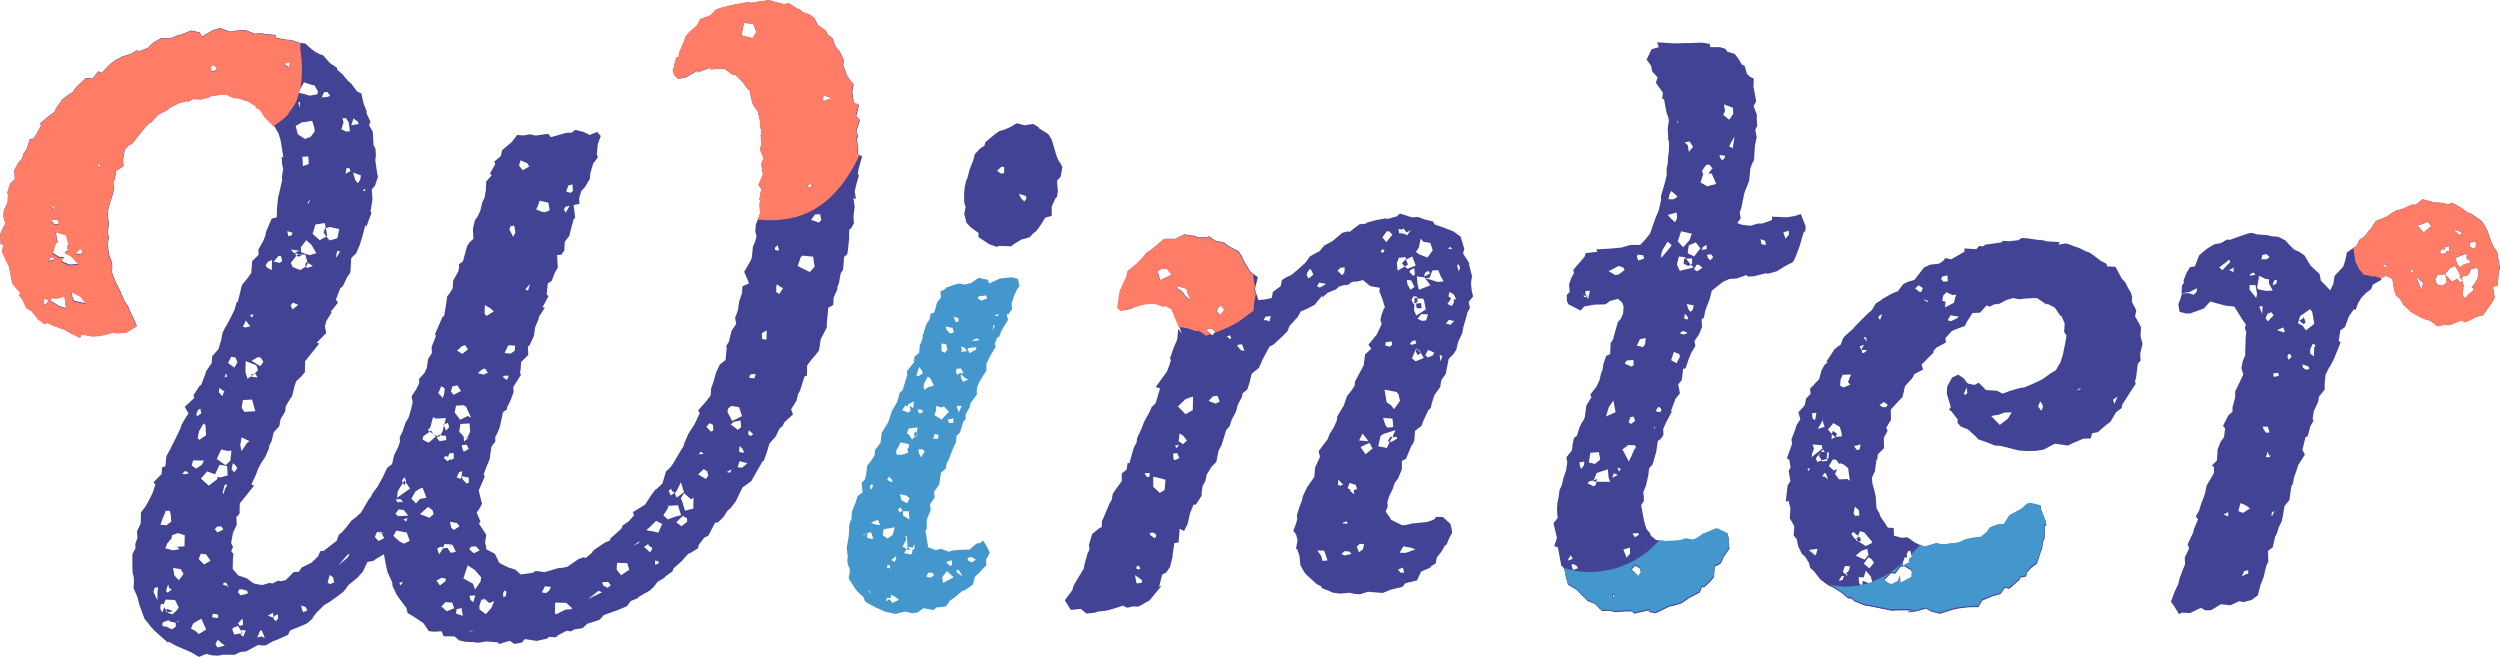 <?xml version="1.0" encoding="UTF-8"?>
<svg id="_レイヤー_2" data-name="レイヤー 2" xmlns="http://www.w3.org/2000/svg" viewBox="0 0 233.45 61.34">
  <defs>
    <style>
      .cls-1 {
        fill: #4497cc;
      }

      .cls-2 {
        fill: #424394;
      }

      .cls-3 {
        fill: #ff7c66;
      }
    </style>
  </defs>
  <g id="_レイヤー_2-2" data-name="レイヤー 2">
    <g>
      <g>
        <path class="cls-1" d="M80.67,50.04h-.07s.38-.39.38-.39l-.31.39ZM81.34,55.46l-.32-.32.22.12.09.2ZM92.88,30.47l-.23.45.05-.15.09-.43h.07s.02.13.02.13ZM93.2,29.52l-.36-.03.4-.19-.05.22ZM84.87,51.13l.1.27-.29-.11.05-.15.14-.02ZM83.13,53.15l-.09-.13-.21.02.04-.29.22.05.04.35ZM91.5,31.77l-.77.08.46-.26.3.18ZM81.5,45.44l-.18.3-.1-.27.12-.22.14-.02.02.21ZM85.62,40.63l-.19.16-.09-.2.11-.29h.07s.09.19.09.19l.02.14ZM84.28,47.67l-.26.17-.17-.26.13-.08.06-.15.25.33ZM83.66,52.25l-.12.22-.3-.18.39-.32h.07s-.04.28-.04.28ZM89.89,53.82l-.46-.3-.17-.26.28-.03.35.6ZM83.34,44.82l-.05.22-.45-.23.18-.3.16.19.16.12ZM86.22,38.45l-.33.18-.16-.19-.02-.21.35.03.16.19ZM89.52,29.99l-.27.1-.2-.54.44.16.03.28ZM89.76,37.99l-.22.52-.2-.54.06-.08.43.02-.06.08ZM90.32,32.79l-.63.07.13-.08-.05-.42.29.11.25.32ZM87.61,40.83l-.05.15-.43-.02.16-.44.36.1-.05.22ZM89.01,39.48l-.35.04-.18-.33.55-.13-.02.43ZM88.91,52.66l-.12.22-.46-.37.2-.09.34-.11.04.35ZM90.1,35.28l.3.18-.47.19-.18-.33-.05-.42.39.38ZM82.18,49.03l-.35-.03-.51-.16.33-.18.34-.11.19.47ZM91.12,52.27l-.39.26-.38-.24.05-.22.35-.04.38.24ZM87.2,53.76l-.33.18-.36-.1.17-.37.43.02.1.27ZM81.54,50.3l-.21.02-.36-.1.02-.43.34-.11.21.61ZM89.98,34.87l-.29-.04h-.07s-.19.17-.19.17l-.16-.19.03-.36.42-.05.26.46ZM86.35,42.17l-.36.53-.19-.4-.04-.35.42.02.16.19ZM92.17,27.87l-.54.2-.3-.18.05-.22.7-.08.1.27ZM86.18,34.86l-.39.26-.22-.05.26-.8.25.32.1.27ZM91.15,32.63l-.6.35-.18-.33-.02-.14.83-.09-.05.22ZM89.07,31.03l-.34.11-.32-.32-.11-.34.65.14.12.41ZM84.94,48.52l-.6-.36-.05-.42h.56s.08.77.08.77ZM88.47,32.64l-.25.31-.3-.18v-.7s.43.09.43.09l.12.48ZM83.93,56.02l-.6.28-.25-.32.06-.08-.39.25.04-.29.42-.05-.03-.28.45.23.31.25ZM84.93,46.55l-.23.45-.53-.3-.13-.55.65.14.24.26ZM85.28,38.13l-.31-.25.05.49-.19.16-.59-.22.3-.46.22.12.05-.22.53-.27-.07.64ZM89.05,53.91l-1,.53-.06-.56.43-.54.15.12.47.44ZM87.22,36.02l-.55.13-.33.25-.1-.27.04-.29.35-.67.22.12.27.53.09.2ZM84.7,50.16l.04.98.06-.08.43.09.17-.37-.02.49-.2.09.02.21-.12.22-.65-.14.24-.38-.38-.24.35-.67-.1-.27.14-.02v.07ZM85.69,40.62l-.19.16h-.07s-.26.25-.26.25l-.25-.39-.23-.19.16-.44.83-.09-.08.57.08.13ZM83.34,49.96l-.46.33-.45-.3.08-.57,1.04-.18-.2.73ZM84.84,41.84l-.13.08.11.34-.61.21-.49-.02-.04-.35.41-.75-.08-.06.87.19-.03.35ZM88.62,38.47l-.19.16-.5.55-.68-.42.16-.44.02-.43.44.16.27-.1.48.51ZM89.62,26.46l-.48.12-.88.31.08.06-.53.27.06.56-.37.46-.25.94-.34.11-.09.5-.3.46-.37,1.1.02.14-.16.51-.12.22-.06.71-.45.4-.02.49-.68.85.04.35-.16.51-.26.87-.32.32-.04.29-.16.51-.3.53-.18.3-.37,1.1-.24.38-.36.6-.11.93-.49.62-.08.57-.24.38-.43.54-.11.93-.1.36-.32.32.1.9-.46.33-.21.66-.33.81-.05.85-.08-.06-.14.65.02.21-.06.71-.17,1.01.1.9-.05.22.05.42.2.54-.12.79.59.92.25.33.55.5.11.34.23.19.75.41.66.28.22.12,1.08.23.13-.08.76-.15.58.15.49-.05.59-.42.93.18.26-.24.9-.1.36-.53.39-.26.77-.65.27-.1.26-.17.46-.33.2-.73.51-.48.19-.23.38-.39-.05-.49.18-.3.17-.37-.28-.6-.34-.53-.26.24-.35.04-.64.56-1.05.04-.56.06-.34.11-.73-.27-.48.12-.73-.27-.03-.28-.21-1.24.12-.22v-.7s.04-.22.04-.22l.33-.81-.06-.56.43-.61-.06-.56.25-.31.24-.38.16-1.07.45-.4.09-.5.18-.3.27-.73.28-.66.12-.22.07-.64.32-.32.31-1.02.19-.16.02-.49.41-.75.04-.29.61-.84-.02-.21.02-.43.22-.52.42-.68.24-.38v-.63s.4-.82.4-.82l.48-.76-.1-.27.22-.59.2-.09.22-.59.6-.98-.13-.55.15.05.36-.53-.05-.49.26-.8.29-.59.19-.23-.15-.69-.58-.15-1.11.12-1,.46-.11-.34-.87-.19-.72.5-.55.13-.5-.09Z"/>
        <path class="cls-2" d="M99.19,15.59l-.25-.52.03.16-.25-.52-.15-.45-.36-1.22-.32-.51-.09-.06-.8-.51v-.08s-.54-.31-.54-.31l-.78.13-.75-.19-.51.32-.6.26-.53.17-.43.31-.84.7-.1.34-.36.22-.54.57-.14.58-.34.85-.19.75-.12.26-.14.58-.06.57v.88s.14.45.14.45l-.13.66.22.84.39.41.72.52v.4s.79.51.79.51l.18.13.76.27.14-.1,1.2.04.21-.19.73-.44.76-.21.34-.37.29-.21.39-.54.44-.71.61-.18v-.88s.36-.78.36-.78l.14-.1.07-.57-.08-.94.34-.38.17-.91ZM93.47,16.21l-.36-.26.41-.39.25.04v.56s-.3.05-.3.05ZM95.65,18.81l-.28-.27-.23-.44.67.21.04.23-.19.27Z"/>
      </g>
      <g>
        <path class="cls-2" d="M121.09,51.27h-.08s.16-.8.16-.8l-.13-.54-.27-.37.25-.66.12-.41-.04-.39.24-.74.25-.66.05-.32.39-.83.28-.42.42-.59.07-.88.46-.99-.13-.54.84-1.11.19-.49.41-.67.26-.58.04-.4.61-1.01.31-.9.35-.43.35-.51.04-.4.8-1.5.05-.32.09-.72.58-.53-.27-.37.78-.95.46-.99-.12-.38.11-.48.25-.66.09.07-.23-.77-.32-.84.05-.32-.89-.15-.69-.57-.46.12-.55.05-.37.27-.47.05-.38.12-.29.26-.76.31-.51.44-.02-.16-.71.86-.75.39-.53.21-.27.5-.79.87-.19.49-.43.44-.87.8-.38.2-.67,1.25-.13.33-.2.41-.66.54-.17.73-.24.74-.44.36-.05.32-.4.75-.17.65-.4.75-.18.57-.35.43-.06.24-.36,1.14-.27.5-.21,1.05-.43.44-.48.76-.1.56-.27.5-.1.64.02.24-.55.84-.23.02-.32.82-.22.97-.33.66-.41-.2-.11,1.28-.39.04-.14.96-.04.4-.23.89-.35.51-.38.2-.28,1.13.23-.1-1.13,1.38-1.05.58-.48-.03-.54.13-.41-.2-.69.23-.85.24-.78.08-.31.11-.78.08-.52-.43-.94.09-.56-.9.7-.94.12-.41.13-.25.82-1.35.05-.32.29-1.06.2-.41-.05-.47.3-.98.66-.54.23-.1.02-.56.26-.58.45-1.07.2-.34.1-.56.28-.42.56-.77v-.71s.45-.36.45-.36l.1-.64.16.06.41-1.46.27-.5.04-.4.39-.83.25-.66.27-.5.2-.34.26-.58.36-.35.42-1.39-.41-.12,1.05-1.45.25-.66.12-.41-.09-.15.37-1.06.26-.58.06-.24.04-.4.03-.48.36.44-.52-1.29-.41-.99-.59-.34-.15.09-.9-.31-.94.09-.85.24-.45.2-.85.16-.34-.28.1-.64.04-.4.1-.56.46-.99.13-.25.1-.56.88-.72.5-.52.42-.52.23-.1.44-.36.95-.8h.95s-.07.07-.07.07l.98-.49.96.14.33.13h.79s.23-.1.23-.1l.59.42.81.16.34.28.34.2.67.33.46.67-.17-.14.66,1.12.19.3.68.49-.28,1.14.33,1,.71-.07.54-.13.1-.56.74-.55.1-.56.45-.28.45-.2.73-.62.58-.53.42-.59.53-.29.38-.2.42-.52.75-.39.95-.8.54-.13.09.07.96-.73.63-.06v-.08s.92-.25.92-.25l.85-.16.24.05.85-.24.29-.26,1.14.36.47-.05.24.06.49.19.73.17.19.3.9.31.82.32.68.49.35,1.15-.12.41.56.9.02.24.26,1-.1.64.07.71.13.54-.42.52.13.54-.27.5v.08s-.35,1.22-.35,1.22l-.1.56-.39.83-.17.73-.28.42-.43.44-.21,1.05-.05.32-.42.59-.1.56v.08s-.55.77-.55.77l-.24.74-.11.49-.22.18-.46.99-.19.49-.59.45-.07.88-.13.33-.14.17-.51,1.24-.38.19v.79s-.39.91-.39.91l-.28.34-.18.57-.33.67-.18.57.04.39-.19.49.46.67v.08s1.09.53,1.09.53l.39-.04.54-.13,1.41-.14.61-.22.21-.26.63.02.7.64.13.54.03.31-.2.34-.32.74-.15.09-.34.59-.42.52-.1.56-.6.37.23-.02-.99.41-.39.83-1.08.26-.28.34-1.08.26-.76.31-1.36-.11-.77.23-.48-.03-.49-.11-.86.08-.72-.09-.25-.13-.82-.32.07-.09-.5-.27-.95-.86-.18-.22-.38-.68-.08-.86-.22-.61v-.08ZM106.66,54.19l-.68-.49.15.78.47-.05.06-.24ZM106.37,52.87l-.16-.06-.13.25.25.13.15-.09-.1-.23ZM107.73,49.73l-.39.04.1.23.42.28.13-.33-.26-.21ZM107.34,44.15l-.47.05.19.3.24.06.06-.16-.02-.24ZM108.83,44.8l-.41-.12-.73-.17v.95s.62.57.62.57l.45-.28.07-.96ZM106.81,25.69l-.1-.23-.21.26.31-.03ZM107.37,27.45l-.47.05.4.04h.08s0-.09,0-.09ZM109.93,42.31l-.39.04.05.55.16.06.38-.19-.2-.45ZM108.96,25.08l-.55.05-.3.19.12.46.12.38,1.06-.5-.45-.59ZM110.09,41.51l-.38.12.18.22.2-.34ZM110.49,40.68l-.34-.2-.09.72.42.28.36-.35-.36-.44ZM111.4,37.03l-.69.23-.72.7.44.43.27.29.68-.38.03-1.27ZM111.14,27.95h.08s-.29-.53-.29-.53l-.12-.46-.81-.24-.14.17.5.27.27.37v.08s.52.34.52.34ZM113.68,36.96l-.39.04-.43.44.66.25.38-.19-.21-.53ZM113.15,30.69l-.31.03-.23.1.6.49.28-.34-.34-.28ZM114.05,28.54l-.3.19-.13.33.35.36.35-.51-.27-.37ZM114.87,31.31l-.31.11.26.21h.16s-.11-.32-.11-.32ZM115.98,32.15l-.31.03-.15.09.36.44.32.05-.22-.61ZM118.65,29.52l-.47.05-.2.34.24-.02.33.13.11-.49ZM123.64,51.42l-.63-.02.37.52.12.46.47-.05-.33-.92ZM122.43,25.19l-.16-.06-.2.34-.06.24.19.3.44-.36-.2-.45ZM123.74,26.49l-.56-.1-.2.34.25.13.53-.29v-.08ZM126.02,51.5l-.48-.03-.29.27.33.13.62-.14-.18-.22ZM125.14,44.95l-.17-.14-.03.48.24.06.23-.1-.27-.29ZM125.75,48.68l-.31.11-.07.09h.16s.32.03.32.03l-.1-.23ZM126.6,45.28l-.57-.18-.19.49.25.13.02.16.34.28-.04-.39.31-.11-.12-.38ZM127.38,50.82l-.4-.04-.29.26.21.53.37-.27.11-.48ZM125.57,24.96l-.39.04-.29.27.44.43.21-.26.03-.48ZM127.33,40.62l-.09-.15-.33.66.88.07-.45-.59ZM127.88,41.36l-.45.2-.38.19.46.67.66-.54-.29-.52ZM130.29,40.17l-1.07.34-.3.19-.22.97.81.16.26-.58.24-.02.45-.28-.02-.16-.39.04.06-.24.2-.41ZM130.03,39.09l-.88-.07.23.69.18.22.55-.05-.08-.78ZM130.99,53l-.45.2.27.29.31-.03-.12-.46ZM129.6,41.19l.16.06.2-.34.07-.09-.16-.06-.28.42ZM130.6,36.82l-.18-.22-1.13-.21.19,1.17.42.28.27.37.56-.77-.14-.62ZM131.04,51.02l-.34.59.56.02.92-.33-.33-.13-.81-.16ZM129.96,31.89l-.55.05-.05.32.41.12.22-.18-.03-.31ZM129.29,23.34l-.24-.05-.13.25.24.06.13-.25ZM129.75,21.63l-.24-.05-.42.59.36.44.57-.69-.27-.29ZM131.88,23.95l-.6.3-.02-.24-.63.06-.19.49.07.71.67-.38.26.21.76-.31-.32-.84ZM131.07,21.34l-.23.1-.24-.06.04.39.4.04.33.13v.08s.35-.51.35-.51l-.38.2-.27-.37ZM131.27,24.25l-.15.09-.21.26.27.29.3-.19-.2-.45ZM132.16,31.76l-.31.11-.21.26.24.06.38-.12-.11-.31ZM132.58,32.75l-.34-.2-.39.91.34.28.76-.31-.38-.67ZM131.78,26.18l-.4-.04.04.39.29.53.37-.27-.3-.6ZM132.41,32.68l-.16-.06-.06.16.19.38.3-.19-.27-.29ZM133,28.12l-.1-.23-.56-.02-.02-.16-.32-.05-.2.34.19.38h.08s-.02.63-.02.63l.2.45.89-.56-.15-.78ZM132.06,25.04l-.38.2-.06.16.35.36.15-.09-.06-.63ZM132.34,27.86l-.24-.06-.03.56.3-.19-.03-.31ZM132.7,28.3l-.47.05.04.39.24.06.24-.02-.05-.47ZM133.35,29.35l-.63-.02-.35.43.41.2.39-.04.18-.57ZM133.02,25.9l-.72-.09.07.71.13.54,1.07-.42-.55-.74ZM132.93,22.58l-.27-.29-.16.81-.28.42.26.21.82.32.49-.68-.23-.69-.64-.1ZM133.94,32.93l-.58-.26-.27.5.26.21.45-.2.13-.25ZM133.36,25.31l-.23.1-.13.25.02.16.53-.29-.18-.22ZM134.51,25.75l-.21-.53-.55.05-.25.66-.39.04,1.14.36.55-.05-.29-.53ZM134.5,33.75l.19-.49-.25-.13.06.63ZM135.3,29.87l-.28.34.41.12.36-.35-.49-.11ZM135.79,27.53l-.42-.28-.12.41.26.21-.35.51.41.2.2-.34-.03-.31.24.05-.2-.45ZM135.43,23.05l-.22.18.4.04-.18-.22ZM136.07,24.73l.02.16.12.46.13-.33-.11-.31-.16.02Z"/>
        <path class="cls-3" d="M117.2,26.73c-.1-.35-.16-.72-.18-1.09l-.29-.21-.19-.3-.66-1.12.17.14-.46-.67-.67-.33-.34-.2-.34-.28-.81-.16-.59-.42-.23.1h-.79s-.33-.13-.33-.13l-.96-.14-.98.49.07-.09h-.95s-.95.82-.95.82l-.44.36-.23.1-.42.52-.5.52-.88.72-.1.56-.13.25-.46.99-.1.56-.04.4-.1.64.34.28.85-.16.45-.2.85-.24.94-.09.9.31.15-.09.59.34.41.99.26.63c.55.04,1.09.17,1.6.4.13-.09.42-.03.95.42.15-.05.32-.1.45-.14l-.48-.39.23-.1.31-.03.34.28-.11.14c.63-.23,1.27-.49,1.86-.81.66-.35,1.23-.87,1.86-1.29,0-.54.06-1.05.21-1.49l-.16-.47.08-.33ZM108.33,26.17l-.12-.38-.12-.46.3-.19.55-.05.45.59-1.06.5ZM111.11,27.96l-.51-.34v-.08s-.28-.37-.28-.37l-.5-.27.14-.17.81.24.12.46.29.53h-.08ZM113.95,29.42l-.35-.36.13-.33.3-.19.27.37-.35.51Z"/>
      </g>
      <g>
        <path class="cls-2" d="M217.08,35.9v.48s-.53.65-.53.65l-.08.49-.41.87-.11.74.1.14-.31.53-.24.92-.22.12-.28,1.17.23.44-.63.99-.15.5-.22.6-.13.66-.13.18-.04.25-.14,1.06-.46.56-.08.49-.17.91-.3.61-.15.51-.18.35-.23,1-.43.31.02,1.04-.18.35-.14.58-.09.42-.33.86-.24.92-.57.42-.76.21-.41-.09-.81.38-.89-.09-.94.56h-.56s-.36-.24-.36-.24l-1.03.5-.73-.04-.3.13-.44-.72-.31-.43.38-1.02.3-.61.14-.58.39-1.02.11-.26-.03-.63.41-.87-.14-.37.53-1.13.04-.25.4-.95-.21-.28.31-.53.15-.51.38-1.02.18-.83.68-1.16v-.56s-.2-.13-.2-.13l.48-.48.06-1.05.28-.69.32-.45.1-.82-.2-.21.48-.96.41-.39v-.4s.25-.92.25-.92v-.56s.76-1.57.76-1.57l-.18-.61.13-.66.23-.52v-.48s.03-.73.03-.73v-.4s.07-.57.07-.57l-.14-.37.1-.34-.31-.43-.77-1.23h.08s-.89-.1-.89-.1l-.92-.24-.51-.15-.61.66-.83.3-.45.16h-.4s-.58-.15-.58-.15l-.12-.7.17-.43.15-.51v-.08s.62-.03.62-.03l.51.15.27-.29.02-.32-.66.35-.78.13.04-.72.19-.27-.04-.23.28-.69.31-.53.47-.08.39-1.02.7-.6.72-.44.62-.11.58-.34.25.04.83-.3.91-.31.31-.05.51.15.97.07.34.1.65.05.7.36.3.35.48.48.52.23.45.32.56.94.86.81.11.62.29.27.58.62.3-.61.11-.74.81-.86.21-.67.13-.66.93-.64.23-.52.5-.33.39-.54.14-.1.5-.8.75-.29.3-.13.43-.31.36-.22.69-.2.89-.39.32.02.63-.51,1.09.29.72.04.58.14.37-.14.7.36.73.52.26.12h.08s1,.7,1,.7l.33.5.25.52.31.91.25.52.31.43.26,1.55-.11.26-.1,1.29-.45.16.17,1.01-.31.53-.77,1.09-.76.21-.14.1-.74.36-.43-.17-.97.4h-.56s-.7.13-.7.13l-.65-.53-.41-.09-.43-.17-.97-.55-.19-.21-.47-.4-.34-.58-.38-.34-.16-.45-.18-1.09-.61-.3-.44.23.03.16-.8.46-.17.43-.43.31-.48.48-.31.53-.22.6-.17-.05-.45.64-.38,1.02-.43.31-.15.98.18.13-.62,1.54-.36.7-.13.18-.3.61-.09.89ZM209.96,53.25l-.39.07-.23.52.36-.22.23-.04.02-.32ZM208.08,47.82l-.44.23.43.17v-.4ZM209.64,47.15l-.43-.17-.19.75.43.17.65-.43-.45-.32ZM212.11,48.01l.04.23.23-.52-.22.12-.05.17ZM211.89,42.54l-.14-.37-.15.51.32.02.13-.18-.16.03ZM211.76,39.84h-.48s.13.3.13.3l.21.28.31-.05-.17-.53ZM212.74,34.8l-.47.08.05.31.47-.08-.05-.31ZM213.88,33.09l-.17-.05-.12.26.13.3.27-.29-.12-.22ZM215.6,34.24l-.6-.22.05.31.27.19.31-.05-.04-.23ZM212.1,29.16l-.37.14-.17.43.21.28.54-.57-.21-.28ZM213.22,30.57l-.6.26.67.21.06-.09-.14-.37ZM207.94,24.44l-.71.52.29.27.75-.77-.12-.22-.21.19ZM210.97,28.64l.27.67.04-.73-.31.05ZM208.67,24.95l-.14.1-.38.14.44.24-.04-.23.12-.26ZM210.63,26.62h-.56s-.01.42-.01.42l.61.78.1-.34-.15-.85ZM216.1,32.48l.12-.26-.26-.12-.23.52v.4s.35.26.35.26l.02-.8ZM211.88,26.48v-.4s-.31-.03-.31-.03l-.61-.3-.2,1.15.18.13.66.13.63-.03-.35-.66ZM210.43,25.45l-.3.13-.05.17.54-.09-.19-.21ZM215.93,29.15l-.21-.28-.93.64-.21.67.44.24.31.43.78-.61-.19-1.09ZM215.13,29.61l-.13.18-.3.13.38.34.22-.12-.17-.53ZM212.62,26.12l-.23.04-.12.26-.04.25.36-.22.02-.32ZM211.65,23.73l-.39.07-.09.41h.48s.28-.21.28-.21l-.29-.27ZM222.84,24.7h-.4s.19.19.19.19l.25.04-.04-.23ZM225.58,25.75l.55,1.34.13-.66-.68-.68ZM225.08,25.2l.14.38.17-.43-.31.05ZM229.76,25.92l-.16.03.14-.1-.05-.31-.44-.72-.52.25-.19.27-.21.19.09.07-.06.09v-.08s-.73.04-.73.04l-.24.44.16.45.51.15.43-.31-.12-.7.58.62.52-.25.21.28.31-.05-.22-.36ZM230.95,26.84l-.16.03.45-.64.12-.26.08-.49-.08-.47-.62.11-.17.43-.21.2-.47.08.12.7.12.22-.09-.07-.07.97.27.19.26-.36.43-.31.03-.32ZM228.27,23.3l-.25-.04-.19.27.2.21.45-.16-.1-.14.32.03v-.48s-.39.07-.39.07l-.04.25ZM225.83,21.16l.49.56.7-.6-.31-.43-.52.25-.39.07.03.16ZM230.5,24.2l-.16.03v-.56s-1.06.42-1.06.42l.18.61.29.27.35-.3.47-.08.14-.1-.21-.28ZM229.27,21.61l.47.4.1-.34-.6-.22.03.16ZM231.19,22.56l-.54.09v.4s.34.18.34.18l.21-.19v-.48Z"/>
        <path class="cls-3" d="M230.74,19.92h-.08s-.26-.1-.26-.1l-.73-.52-.7-.36-.37.14-.58-.14-.72-.04-1.09-.29-.63.51-.32-.02-.89.39-.69.2-.36.22-.43.31-.3.13-.75.29-.5.8-.14.1-.39.54-.5.33-.23.52-.33.23c.05.29.11.58.14.9.01.14.02.24.03.33,0,0,0,0,0,0,0-.08-.01-.14-.02-.26.01.1.03.2.04.3.13.22.24.45.34.69.12.14.24.28.27.32.06.07.1.14.15.21.17.01.34.04.51.09.01,0,.03.01.04.02h0s.08.02.12.03c.34,0,.67.08.98.23v-.02s.44-.23.44-.23l.61.3.18,1.09.03.09c.07.13.12.26.17.4l.33.3.34.58.47.4.19.21.97.55.43.17.41.09.65.53.7-.12h.56s.97-.42.97-.42l.43.17.74-.36.14-.1.76-.21.77-1.09.31-.53-.17-1.01.45-.16.1-1.29.11-.26-.26-1.55-.31-.43-.25-.52-.31-.91-.25-.52-.33-.5-1-.71ZM222.88,24.93l-.25-.04-.19-.21h.4s.04.24.04.24ZM226.13,27.1l-.55-1.34.68.68-.13.66ZM225.23,25.57l-.14-.38.31-.05-.17.43ZM225.83,21.16l-.03-.16.39-.07.52-.25.31.43-.7.6-.49-.56ZM228.03,23.26l.25.04.04-.25.39-.07v.48s-.32-.03-.32-.03l.1.14-.45.16-.2-.21.19-.27ZM231.44,25.48l-.08.49-.12.26-.45.64.16-.03-.03.32-.43.31-.26.36-.27-.19.07-.97.09.07-.12-.22-.04-.23-.31.05-.21-.28-.52.25-.58-.62.12.7-.43.31-.51-.15-.16-.45.24-.44.71-.04v.08s.08-.09.08-.09l-.09-.07.21-.19.19-.27.52-.25.44.72.05.31-.14.1.16-.03.22.36-.08-.47.47-.08.21-.2.17-.43.62-.11.08.47ZM230.35,24.22l.16-.03.21.28-.14.1-.47.08-.35.3-.29-.27-.18-.61,1.05-.42v.56ZM229.24,21.46l.6.22-.1.34-.47-.4-.03-.16ZM231.19,23.04l-.21.19-.35-.18v-.4s.56-.09.56-.09v.48Z"/>
      </g>
      <g>
        <path class="cls-2" d="M37.31,40.86l.28-.57.27-.8.29-.49.2-.64.19-.8-.11-.55.44-.66.28-.57-.02-.39.52-.58.21-.48.11-.8.36-.57-.03-.55.41-1.05-.09-.15.7-1.62.15-.09.18-1.04.11-.8.22-.25.29-.49.04-.71.5-.9.06-.32-.02-.32.38-.26.39-1.44.22-.33.37-.34-.05-.94.19-.8.29-.41.21-.48.19-.8.21-.41.12-.72.03-.79.52-.58-.17-.15.5-.9-.09-.23.6-.51.13-.56.9-.76.51-.66.55.05.62-.11.56.12.86-.13.31-.02.25.3,1.4-.4.55-.03.3-.25.8.19.57.28.69-.28.34.38-.27.73-.1.95.1.31-.44.58-.26.88-.05.55-.43.73-.37.42-.2.64.03.55-.55.11.15,1.17-.15.17-.26.96-.13.56-.44.58-.03.79-.29.41-.39.02.07,1.18-.29.49-.27.73-.38.26-.1,1.03.17.15-.57,1.06h.24s-.58.89-.58.89v.16s-.34.81-.34.81l-.11.8-.42.89-.15.09.04.79-.67.67-.04.63-.06.4.09.15-.72,1.15.03.47-.27.73-.35.73v.16s-.37.26-.37.26l-.31,1.44-.21.49-.21.41.02.39-.37.49-.17,1.19-.28.65-.27.73.09.23-.56,1.29.31,1.24-.21.41-.29.41.36.85-.15.17.69,1.07-.12.72.1.31.02.31.81.43.36.77.17.15.73.35.64.2.5.45,1.1-.14.31-.18.48.05.32.06.7-.2.62-.19.39-.02.47-.11.61-.43.38-.26.46-.18.24.06.6-.51.07-.16.61-.43.53-.35.46-.18v-.16s1.04-.93,1.04-.93l.14-.32.53-.35.52-.58-.1-.31.99-.61.15-.09.58-.9.37-.49.15-.09.52-.5.33-1.12.45-.42.22-.33.72-1.22.22-.33.13-.4.35-.81.58-.9.49-1.05-.17-.23.74-.83.44-.58.04-.63.27-.8.2-.72.35-.73.53-.42.1-1.03-.02-.32.22-.33.26-1.04.44-.66-.11-.55.27-.73.11-.8.27-.8.04-.63.62-.27-.46-1.08.57-.98.14-.32.1-1.03.21-.48.13-.48-.11-.47.04-.63.41-1.05-.05-.86.06-.4h-.08s.18-1.03.18-1.03l-.26-.38.42-.97-.12-.7-.02-.39.21-.41-.36-.85.13-.4-.05-.94.06-.24-.11-.63-.03-.55-.2-.78-.43-.61-.19-.62-.12-.7-.25-.22-.43-.61-.67-.67h-.24s-.82-.57-.82-.57l-1.26.07v-.16s-1.24.46-1.24.46l.14-.24-1.22.7-.7.12-.33-.3-.18-.46.07-.16.26-1.04.23-.09.06-.4.42-.97.2-.56.37-.42.3-.25.38-.34.28-.57,1-.37.44-.5.46-.18.78-.2.47-.11,1.33-.23.32.06.7-.12.94-.13.64.2.8.19.39-.1.82.51.32.14.09.15.73.27.41.29.36.69.74.51.18.38.41.29.28.77.43.53.27.54.09.23-.05.48.37,1,.26.38.34.38-.12.72.14,1.02.49.21-.26,1.04.34.37-.33,1.05.19.54-.15.09.14,1.1-.06.4.41.21-.33,1.2-.06.4.09.23-.2.64-.19.8.12.7-.24-.07.12.78-.11.87.04.71-.29.49-.15.09-.02.95-.1.95-.06.4-.3.25-.09,1.19-.22.33-.18.96-.14.32v.24s-.34.73-.34.73l-.04.71-.46.26-.15,1.51.02.31-.5.98-.07.08-.17,1.11-.37.49-.3.33-.44.58-.02.95-.23.09-.4,1.28-.21.41-.13.56-.51.82.18.46-.82.76-.14.32-.3.25-.35.73-.59.67-.26.88-.27.73h-.08s-.57.98-.57.98l-.5.9-.45.34-.38.26-.28.57-.35.73-.44.58-.37.34-.36.57-.52.5h-.24s-.64,1.23-.64,1.23l-.38.18-.51.66-.06.32-.69.43-.23.09-.67.75-.68.59-.14.32-.61.43-.15.17-.61.35-.37.49-.37.34-1.07.61v.08s-.69.28-.69.28l-.37.49-.85.36-.54.19-.77.28-.37.42-.23.09-.93.29-.45.42-.78.12-.31.18-.4-.06-.84.44-.15.17-.63-.04-.23.17-.93.21-1.11-.17-.3.33-.7.12-.41-.29-1.01.3-.09-.15-1.11-.09-.78.12-.4-.06-.79-.03-.56-.13-.42-.37-1.03-.02-.18-.46-.71.04-.48-.05-.52-.76-.98-.65-.49-.29-.11-.47-.68-.91-.26-.38-.36-.77-.02-.31-.45-1-.11-.47-.22-1.17-.61.35-.38.26-.55.11-.42.89-.52.58-.83.68-.29.41-.22.25-.68.51-.61.43-.46.26-.75.75-.37.49h.08s-.6.5-.6.5l-.85.36-.69.28-.21.41-1,.45-.46.18-.61.35-.31.02-.4-.06-1.15.62-.39.02-.31.1-.31.18h-1.18s-.39.09-.39.09l-.63-.04-.48-.13-.69.28-.73-.43-1.46-.63-.65-.36-.07.08-1.25-1.11-.34-.37-.34-.45-.25-.3-.46-1.24-.2-.78-.36-.85.04-.63-.03-.47-.09-.23-.03-.55v-1.26s.29-.57.29-.57l-.02-.39.2-.56-.04-.63.35-.73.02-1.03.44-.58.36-.65.28-.57.27-.8-.17-.23.75-.75.04-.63.31-.1.1-.95.5-.9-.14.24.57-1.14.35-.73.13-.4.43-.73.22-.33-.35-.61.9-.84-.09-.23.58-.9.15-.09.34-.89.13-.4.51-.74.04-.63.59-.67.26-.88.12-.64.28-.57.07-.08.43-.81.35-.73.2-.72.08.07.26-1.04.13-.56.59-.74.29-.41.09-1.11.6-.59-.03-.47.5-.9.2-.56v-.16s.55-1.29.55-1.29l.47-.11.03-.87.1-1.03.13-.48.25-1.12-.02-.31.06-.4.06-.24-.11-.55-.04-.71.17.15-.25-1.56-.2-.7-.35-.61-.34-.38-.59-.6-.43-.68-.41-.21v-.08s-.66-.44-.66-.44l-1.04-.33h-.24s-.4-.12-.4-.12l-.41-.21-.71.04-.86.13v.08s-.77.2-.77.2l-.79-.03-.46.26-.08-.07-.78.2-.84.44-.3.25-.23.09-.61.35-.59.67-.23.09-.3.33-.74.91-.51.66-.23.09-.45.42-.18.96.04.63-.69.43-.11.79-.14.25.04.71-.13.56-.33,1.04-.12.64.13.94-.11.8.11.55-.13.56.13.94.28.77.03.47-.06.4.46,1.16.09.15.27.54.27.62.09.23.35.53.27.62.27.54.28.69-.99.61-.86.05-.4-.06-.31.1-.86.21-.71.04-1.04-.18-.14.32-.98-.5-.49-.29-.24-.06-.89-.34-.41-.21-.31.1-.58-.44-.6-.75-.49-.29-.36-.77-.34-.45.15-.17-.76-.9-.33-1.64-.27-.54-.36-.77.12-.72H.07s-.05-.93-.05-.93l.28-.65.22-.33-.2-.7.05-.56.35-.73.03-.79-.08-.07.27-.88.45-.42-.05-.87.36-.65.37-.42.13-.48.29-.41.27-.88.39-.1.29-.49.43-.81-.16-.07.68-.59.68-.51.21-.41.51-.74.53-.42.53-.35.14-.25.22-.25.82-.76.63.04.51-.66.32.14.82-.84.45-.34.69-.36.7-.2.76-.44-.14.24,1-.37.52-.5.76-.44.87.03.62-.27.39-.1.93-.37.8.19.18.38,1.07-.61.62-.19.97.34.62-.11.79-.04.89.34.71-.04.24.07,1.03.1-.07.24.96.18.55.05.8.27.48.05.58.52.41.29.41.21.24.06.67.75.66.44v.16s.51.45.51.45l.51.6.33.3.51.68.41.21.21.94.28.69v.24s.37.77.37.77l-.14.32.35.61.07,1.26.18.31.04.63-.05.48.13.94.11.62-.2.56-.07.24-.3.33.06,1.02-.06.32-.12.72.09.15-.48,1.29-.09-.15-.26.96-.26.88-.35.81-.45.42-.08,1.35-.29.41-.42.89-.23.17-.41,1.05.18.31-.66.83.08.07-.5.82-.13.48.12.62-.89.92.24.07-1.32,1.65-.02,1.03-.44.5-.37.34-.14.4-.26,1.04-.15.17-.43.73-.05.48-.43.73-.12.64-.52.58-.19.8-.21.41-.06.32-.35.81-.29.41-.36.65-.2.56-.42.89.24.14-1.33,1.65-.02.95-.3.33.04.71-.35.73-.18.96.18.38-.14.32v.16s.18.15.18.15l-.05.48-.02.95.51.6.8.27.49.37.24.14.72.12.7-.2.24.06.54-.27.24.06.47-.11.75-.75.47-.03.29-.41.38-.18.54-.27.6-.59.21-.48.31-.02,1.21-.94.2-.56.3-.25.44-.5.44-.58.45-.34.45-.42.72-1.22.15-.17.21-.41.44-.58.5-.9.42-.89.45-.34.19-.8.14-.32.21-.41.2-.56-.02-.39ZM5.07,19.21l-.23.09.18.31.06-.4ZM5.46,20.52l-.48-.05-.23.09.34.38.39-.02-.02-.39ZM6.68,23.92l-.65-.36.31-.18-.03-.47.15-.09-.09-.15-.2-.78-.96-.26.12.78.09.23-.16-.07-.33,1.04.57.36.48.05-.3.33.81.35.86-.05-.67-.75ZM5.19,24.01l-.47.03-.22.33.47-.11.22-.25ZM4.55,27.99l-.4-.14-.12.64.38-.18.14-.32ZM6.03,27.67l-.78.2-.32-.06-.31.18.9.58.64.2-.14-1.1ZM9.42,15.25l-.31.18.17.23.13-.4ZM7.67,23.24h-.24s-.37.43-.37.43l.48.05.15-.17-.02-.31ZM7.53,27.66l-.81-.43.03.47.18.38,1.12.25-.51-.68ZM20.1,6.12l-.24-.07-.15.17.03.47.54-.19-.18-.38ZM27.1,5.8l-.31.02-.23.17.33.22.08.07.13-.48ZM29.7,8.56l-.35-.61h-.16s-.8-.26-.8-.26l-.29.49-.21.49.32.06.72.2.7-.12.07-.24ZM28.02,9.53h-.16s.11.55.11.55l.05-.55ZM18.7,38.14l-.23.17-.14.4.09.15.38-.26-.11-.47ZM15.54,49.05l.45-.34-.04-.63-.1-.39-.39.02-.07.24-.21.49-.2.56.55.05ZM29.34,11.9l-.19-.62-.62.11-.31.02-.61.35.2.78.66.43.54-.19.37-.49-.02-.39ZM17.46,44.05l-.16-.07-.3.25.24.06.39-.1-.17-.15ZM19.18,39.69l-.17-.15-.43.74-.12.64.17.15.61-.43-.05-.94ZM19.06,43.01l-1.03-.02-.13.48.41.29.53-.35.21-.41ZM17.25,49.98l-.64-.2-.54.19-.06.32-.37.42-.21.49.72.19.62-.11-.25-.22.71-.04.02-1.03ZM20.98,36.59l-.49-.37-.06.4.34.38.13-.4h.08ZM21.98,33.38l-.4-.06-.28.57.58.44.29-.49-.18-.46ZM14.71,55.25l.06-.4-.31.02-.13.4.36.77.03-.79ZM21.21,35.16l-.1-.31-.14.4.23-.09ZM23.3,30.39l-.34-.45-.28.57.24.07.47-.11-.08-.07ZM25.4,24.27l-.38.18-.22.33.17.23.41.21.02-.95ZM30.57,8.59l-.31.02-.21.48.47-.03.31-.1-.26-.38ZM28.79,14.61l-.55.03.05.87.54-.19-.04-.71ZM23.64,29.34l-.31.1.25.22.06-.32ZM21.22,43.52l-.72-.12-.42.89-.73-.27-.59.67.75.67.07-.08.68-.51.06-.24.24.06.7-.2-.05-.86ZM26.24,23.91h-.24s-.44.51-.44.51l.56.13.23-.17-.11-.47ZM16.69,56.71l-.35-.69h-.16s-.71-.03-.71-.03l-.21.49v-.08s-.24.01-.24.01l-.06.4.18.38.21-.49.18.31-.07.08.16.07.08.07.4.14.45-.42.14-.25ZM16.88,53.15l-.72-.12.12.7.42.45.44-.58-.26-.46ZM15.8,54.95l-.1-.39-.2.64.17.15.38-.34-.24-.06ZM27.3,21.72l-.48-.13.11.47.31-.1.07-.24ZM23.99,34.13l-1.05-.41-.02,1.03.19.62.38-.26v.08s.56.05.56.05l-.18-.31h-.16s.23-.16.23-.16v-.08s.15-.09.15-.09l-.1-.39h-.16s.15-.08.15-.08ZM15.92,56.99l-.32-.14-.07.16.09.15.31-.02.23-.09-.24-.06ZM21.61,42.08l-.39.02-.56-.13-.42.89.82.58.45-.42.1-.95ZM16.38,58.15l-.56-.13v-.08s-.16,0-.16,0l-.46.18-.06.24.17.15h.24s.49.27.49.27l.38-.26-.02-.39ZM24.34,33.4l-.24-.06-.61.35.82.5.29-.41-.26-.38ZM27.95,23.41l-.8-.11.34.38.23-.17.23-.09ZM29.01,18.54l-.29.41.08.07.21-.49ZM23.54,37.31l-.86.05-.12.72.26.38,1.02-.06-.3-1.09ZM23.49,35.11l.23-.17h-.24s0,.17,0,.17ZM28.67,25.03l.54-.19-.33-.22-.16-.07-.2-.78h-.24s-.4-.04-.4-.04l-.16-.07-.15.09.09.15-.51.66.18.38.72.28.53-.35.09.15ZM28.29,23.79h-.24s-.16-.06-.16-.06l-.15.09-.07.08.24.07.15-.09.23-.09ZM32.55,11.4l-.26-.38-.31.02.1.39-.2.64.41.21.39-.02-.13-.86ZM29.1,22.88l-.5-.45-.51.66.03.47.8.27.62-.19-.44-.76ZM16.76,57.89l-.23.17v.08s.23-.25.23-.25ZM19.24,51.76l-.48-.05-.21.48.5.52.61-.35-.43-.61ZM21.02,45.66l.21-.41h-.24s-.2.73-.2.73l.09.15.13-.48ZM22,43.47l-.25-.22-.13.56.25.3.29-.41-.17-.23ZM23.29,41.19l-.73-.35-.12.72.11.55.07-.08.44-.66.23-.17ZM31.7,21.39l-.88-.19-.39.1-.11-.47-.86.13-.27.88.67.59.61-.35.25.3.08.07.7-.2.19-.88ZM20.67,49.15l-.39.02-.22.25.25.3.54-.27-.18-.31ZM27.36,28.26l-.22.25.18.38.53-.42-.49-.21ZM33.41,11.35l-.41-.29-.2.64.7-.12-.09-.23ZM28.73,24.63v-.08s-.17-.07-.17-.07l-.06.32.08.07.14-.24ZM18.8,57.77l-.76.44-.21.49.41.21.33.3.68-.43-.45-1ZM30.43,21.3h-.08s-.13.41-.13.41l.26.38.07-.08-.12-.7ZM32.64,15.73l-.24-.06-.07.16-.06.4.46-.26-.09-.23ZM33.7,16.38l-.73-.27.2.7.25.3.22-.33.06-.4ZM20.35,57.37l-.48-.05-.06.32.4.06h.16s-.02-.32-.02-.32ZM21.13,54.41h-.24s-.07.18-.07.18l.4.13.17.23-.27-.54ZM31.74,23.43h-.24s-.07.25-.07.25l-.06.4.29-.41.06-.24ZM34.1,17.86v-.24s-.24.17-.24.17l.24.06ZM20.75,60.11l-.42-.37-.21.41.18.31.47-.11.23-.09-.24-.14ZM22.59,55.03h-.24s-.14.26-.14.26l.25.3.47-.11.23-.09-.09-.23-.48-.13ZM22.96,58.88l-.4-.06v.16s-.34-.53-.34-.53l-.46.18-.07.16.18.46.62-.11v.16s.25.14.25.14l.07-.24.14-.32ZM22.67,57.87l-.08-.07-.37.42.17.23.31-.1-.03-.47ZM22.58,58.98v.08s-.07.08-.07.08h.16s-.09-.16-.09-.16ZM24.46,58.87h-.16s-.28.66-.28.66l.39-.1.32.14-.28-.69ZM25.47,57.23l-.46.26.4.14h.16s-.1-.4-.1-.4ZM25.75,58.01l.22-.25-.02-.39-.23.09-.22.25.25.3ZM28.52,56.67l-.4-.13.11.47.09.15.23-.09.15-.09-.18-.31ZM31.12,53.91l-.33-.22-.2.72.24.14.38-.18-.11-.47ZM32.43,52.1l.22-.33h-.16s-.89,1.01-.89,1.01l.83-.68ZM35.61,49.79h.24s-.4-.15-.4-.15v.08s-.24-.06-.24-.06l-.21.48.34.38.54-.27-.26-.46ZM35.61,49.79l-.16-.07v.08s.16,0,.16,0ZM37.94,44.93l-.18-.38-.22.33.09.23-.29.41-.21.41-.05.55,1.21-.86-.43-.61.07-.08ZM37.4,46.61l-.47.03.25.3.15-.09.32.06-.25-.3ZM37.63,45.1l.17.23.06-.32-.09-.15-.14.24ZM37.7,47.62l-.48-.05-.29.41.25.22.94-.05-.42-.53ZM41.81,39.5l-.31.1.13-.56-.94.05-.25-.14-.26.96-.22.25.17.15-.23.17-.38.26-.06.32.57.28.68-.59-.25-.22.41.21-.07.16.25.3.62-.11-.02-.39-.55-.05.22-.33.13-.56.09.15.1.31.3-.33-.1-.39ZM41.54,36.28l-.33-.22-.28.65.42.45.13-.4.05-.48ZM37.98,49.73l-.96-.18-.29.49.58.52.41.21.54-.27-.28-.77ZM40.12,40.3l.33.22-.18-.31-.15.09ZM43.44,32.23l-.31.1-.45.42.49.29.53-.42-.26-.38ZM49.25,15.25l-.65-.28-.13.48.34.45.61-.35-.18-.31ZM38.06,48.39l-.39.1.25.22.14-.32ZM39.47,45.55l-.31.1-.38.26-.36.65.42.45.37-.42.62-.11-.37-.93ZM42.71,35.98l-.47.11-.13.48.25.3.69-.36-.35-.53ZM40.85,40.74l.16.07.07-.16-.08-.07-.15.17ZM41.43,39.76l.07-.16h-.08s0,.16,0,.16ZM48.01,21.08l-.31.02-.14.32.36.69.21-.41-.11-.62ZM45.77,28.78l-.49-.29-.03.79.17.23.69-.43-.33-.3ZM43.53,37.98l-.24-.14-.71.04-.12.64.51.68.69-.35.32.14-.45-1ZM40.38,47.63l-.41-.29-.75.67.89.34.38-.34-.1-.39ZM37.61,54.33l-.31.1.09.23.15-.17.07-.16ZM42.36,42.31l-.39.02-.14.32-.24-.06-.15.17.33.3.31-.18.08.07.23-.17-.03-.47ZM43.86,39.54l-.86.05-.12.72.42.45.03.47.3-.25.15-.09h-.16s.28-.56.28-.56l-.05-.79ZM45.3,34.41l-.31.1-.37.34.56.13.38-.18-.26-.38ZM51.2,18.93l-.8-.19-.2.56-.14.25.49.21.32.06.46-.18-.12-.7ZM43.58,41.53l-.47.03.11.47.09.15.46-.26-.18-.38ZM43.63,40.97v-.08s-.24-.07-.24-.07l.24.14ZM43.17,44l-.31.1-.21.49.4.13.12-.72ZM42.14,50.84l-.63-.04-.14.32-.24-.07-.31.18.19.54.36-.57.47-.03v.08s.26.38.26.38l.47-.11-.35-.69-.23.17.15-.17ZM43.76,44.59l-.64-.12.1.31.34.37.23-.09-.03-.47ZM49.06,27.01l.24.14.2-.64-.44.5ZM48.1,32.28l-.63-.04-.35.73.56.05.38-.26.05-.48ZM42.66,48.84l-.64-.12.11.55.25.22.53-.35-.25-.3ZM47.47,35.07l-.47.03v.16s.34.22.34.22l.14-.32v-.08ZM41.61,54.02l-.4-.06-.46.26.34.45.53-.42v-.24ZM53.46,17.22l-.39.1-.2.56.4.13.23-.17-.04-.63ZM52.65,19.55l.18.31.36-.65-.39.1-.14.24ZM42.22,56.27l-.63-.04-.37.41.5.44.69-.28-.19-.54ZM44.44,51.02l-.47.03-.14.25.42.37.54-.27-.34-.38ZM43.67,52.8l-.4,1.21.9.5.19.54.51-.74.06-.4-.59-.68-.66-.44ZM43.11,56.78l-.47.11-.06.4.4.14.24.07-.12-.7ZM44.39,55.6l-.55.03.1.39.25.22.2-.64ZM43.79,58.87l.08.07.4.06-.48-.13ZM46.15,56.13l-.46.18-.5-.44-.07.16-.16-.07-.2.64.02.31.58.44.52-.58.28-.65ZM47.29,55.27l-.17-.15-.14.25.02.39.23-.09.06-.4ZM51.44,54.8l-.56-.05-.28.57.4.06.3-.25.14-.32ZM70.35,2.21l-.63-.04-.24-.06-.25,1.2,1.04.26.36-.57-.28-.77ZM53.45,56.81l-.58-.52-1.03-.02-.02.95.09.15.92-.45.47-.03.15-.09ZM54.9,55.94l1.31-.63-.32-.14-.98.77ZM54.51,57.54l-.08-.07v.08s.08,0,.08,0ZM56.78,54.34l-.55.03.1.31.41.21.3-.25-.25-.3ZM58.57,52.58l-.95-.02-.04.63.42.53.76-.52-.19-.62ZM59.11,50.97l.54-.27.07-.16-.61.43ZM61.83,48.92l-.57-.28-.67.67-.23.17.16.07.4.06.56.13.35-.81ZM60.61,50.96l-.09-.15-.38.26.58.52.21-.41-.33-.22ZM62.76,45.87l-.09-.23-.23.17.18.46.38-.26-.24-.14ZM63.31,47.18l-1.02.06.16.07-.51.82.42.37.77-.28.47-.11-.29-.93ZM63.23,45.76l-.22.33.18.38.68-.51-.29-.93-.35.73ZM61.48,52.41l-.32-.06.02.39.31-.1v-.24ZM64.76,46.46l-.23.17-.66-.59-.29.49.18.46.2.7.78-.2.02-1.03ZM66.58,39.66l-.32-.14-.3.33.42.45.23-.09-.03-.55ZM65.71,42.39l-.25-.22-.22.25.47-.03ZM64.16,48.39l-.41-.21-.6.59.49.37.53-.42-.02-.31ZM77.45,9.06l-.56-.13-.05.48h.16s.54-.2.54-.2l-.09-.15ZM66.04,44.02l-.33-.22-.52.5.73.43.22-.33-.1-.39ZM72.64,22.9l-.23.17-.07.24.16.07h.24s-.11-.48-.11-.48ZM69.01,38.02l-.72-.12-.3.25-.06.32.44.84.38-.18.54-.27-.28-.85ZM75.78,17.12l-.46.26.4.13.06-.4ZM72.95,26.83l-.41-.29-.06.32.02.31-.07.08.16.07.17.15.36-.57-.16-.07ZM69.16,39.27l-.62.11-.3.25.66.51.3-.25-.04-.63ZM71.6,30.85l-.46.26.03.55.4.06v-.08s.03-.79.03-.79ZM70.57,34.93l-.47.03-.07.08-.07.24.48.05.13-.4ZM68.32,43.82l-.46.26.32.06.14-.32ZM76.58,20l-.47.03-.37.49.73.27.22-.25-.11-.55ZM75.95,24.13v-.16s-1.04-.1-1.04-.1l-.15.17-.27.8.41.21.73.35.44-.5-.12-.78ZM69.31,41.87l-.25-.22-.05.55.24.06h.24s-.18-.4-.18-.4ZM69.92,40.17l-.06.4.25.14.23-.17-.42-.37ZM69.79,43.26l-.72-.2-.2.56.4.06.23-.17.3-.25Z"/>
        <g>
          <path class="cls-3" d="M65.23,6.53l-.14.24,1.24-.46v.16s1.27-.07,1.27-.07l.82.58h.24s.67.66.67.66l.43.61.25.22.12.7.19.62.43.61.2.78.03.55.11.63-.06.24.05.94-.13.4.36.85-.21.41.02.39.12.7-.42.97.26.38-.18,1.03h.08s-.06.39-.06.39l.05.86-.23.58c1.61.19,3.3-.03,4.49-.55,2.42-1.05,3.94-3.16,5.04-5.48l-.23-.12.06-.4-.14-1.1.15-.09-.19-.54.33-1.05-.34-.37.26-1.04-.49-.21-.14-1.02.12-.72-.34-.38-.26-.38-.37-1,.05-.48-.09-.23-.27-.54-.43-.53-.28-.77-.41-.29-.18-.38-.74-.51-.36-.69-.41-.29-.73-.27-.09-.15-.32-.14-.82-.51-.39.1-.8-.19L71.8,0l-.94.13-.7.12-.32-.06-1.33.23-.47.11-.78.2-.46.18-.44.5-1,.37-.28.57-.38.34-.3.25-.37.42-.2.56-.42.97-.06.4-.23.09-.26,1.04-.07.16.18.46.33.3.7-.12,1.22-.7ZM75.78,17.12l-.06.4-.4-.13.46-.26ZM77.45,9.06l.09.15-.54.19h-.16s.05-.47.05-.47l.56.13ZM69.72,2.17l.63.04.28.77-.36.57-1.04-.26.25-1.2.24.06Z"/>
          <path class="cls-3" d="M23.85,10.06l.41.21.43.68.59.6.22.25s.06-.03.09-.05c.04-.02.07-.04.09-.06.09-.06.17-.12.26-.19.26-.2.79-.56,1.01-.89-.07.08-.13.13,0-.03.07-.1.15-.2.22-.3.13-.18.25-.37.36-.56.05-.08.17-.45.08-.12-.11.36.02-.05.05-.14.09-.21.16-.42.23-.64,0-.03.01-.06.02-.09h-.03s.09-.22.09-.22c.03-.13.07-.25.1-.38.02-.12.03-.23.05-.35.06-.54.08-1.09.07-1.64,0-.15-.01-.3-.02-.46,0-.02,0-.02,0-.04-.03-.31-.07-.61-.11-.92-.03-.23-.03-.45,0-.67h-.05s-.8-.27-.8-.27l-.55-.05-.96-.18.07-.24-1.03-.1-.24-.07-.71.04-.89-.34-.79.04-.62.11-.97-.34-.62.19-1.07.61-.18-.38-.8-.19-.93.37-.39.1-.62.27-.87-.03-.76.44-.52.5-1,.37.14-.24-.76.44-.7.2-.69.36-.45.34-.82.84-.32-.14-.51.66-.63-.04-.82.76-.22.25-.14.25-.53.35-.53.42-.51.74-.21.41-.68.51-.68.59.16.07-.43.81-.29.49-.39.1-.27.88-.29.41-.13.48-.37.42-.36.65.05.87-.45.42-.27.88.08.07-.03.79-.35.73-.05.56.2.7-.22.33-.28.65.05.94h.24s-.12.7-.12.7l.36.77.27.54.33,1.64.76.9-.15.17.34.45.36.77.49.29.6.75.58.44.31-.1.41.21.89.34.24.06.49.29.98.5.14-.32,1.04.18.71-.04.86-.21.31-.1.4.06.86-.05.99-.61-.28-.69-.27-.54-.27-.62-.35-.53-.09-.23-.27-.62-.27-.54-.09-.15-.46-1.16.06-.4-.03-.47-.28-.77-.13-.94.13-.56-.11-.55.11-.8-.13-.94.12-.64.33-1.04.13-.56-.04-.71.14-.25.11-.79.69-.43-.04-.63.18-.96.45-.42.23-.09.51-.66.74-.91.3-.33.23-.09.59-.67.61-.35.23-.09.3-.25.84-.44.78-.2.08.07.46-.26.79.03.78-.2v-.08s.86-.13.86-.13l.71-.04.41.21.4.13h.24s1.04.32,1.04.32l.66.44v.08ZM26.76,5.87l.31-.02-.13.48-.08-.07-.33-.22.23-.17ZM7.41,23.31h.24s.02.3.02.3l-.15.17-.48-.05.37-.42ZM9.4,15.31l-.13.4-.17-.23.31-.18ZM4.82,19.36l.23-.09-.06.4-.18-.31ZM4.74,20.62l.23-.09.48.05.02.39-.39.02-.34-.38ZM6.15,21.96l.2.78.09.15-.15.09.03.47-.31.18.65.36.67.75-.86.05-.81-.35.3-.33-.48-.05-.57-.36.33-1.04.16.07-.09-.23-.12-.78.96.26ZM4.95,24.32l-.47.11.22-.33.47-.03-.22.25ZM4.39,28.37l-.38.18.12-.64.4.14-.14.32ZM5.51,28.62l-.9-.58.31-.18.32.06.78-.2.14,1.1-.64-.2ZM7.51,27.72l.51.68-1.12-.25-.18-.38-.03-.47.81.43ZM19.72,6.75l-.03-.47.15-.17.24.07.18.38-.54.19Z"/>
        </g>
      </g>
      <g>
        <path class="cls-2" d="M150.26,28.19l-.36.23-1.04.03-.93.17-.33.38-1.15-.59-.13-.3-.02-.56.27-.29-.05-.71.21-.6.24-.44-.06-.31,1.06-1.23.1-.34,1.1-.12-.12-.22,1.35-.08.87-.08h.08s.92-.26.92-.26h.88s.47-.49.47-.49l.46-.56.26-.77.32-.86.23-.52.22-1v-.4s.35-1.18.35-1.18l.18-.75-.02-.56.13-.58v-.4s.1-.82.1-.82v-.8s-.08-.06-.08-.06v-.4s-.04-.71-.04-.71l.11-.74-.06-.31-.18-.53-.21-1.16-.17-.05.06-.57-.65-.92.15-.51-.5-.55-.1-.54-.42-.56.46-.97.68-.2-.16-.45,1.62.1,1.04-.03h.4s1.11-.04,1.11-.04l.74.11.06.31h.88s.51.15.51.15l.21.28.68.2.42.56.24.44.26.11.22.76.29.27.35.18-.03.73.25,1.39-.24.44.31.82-.02.32.05.71-.18.35.13.7-.17.83-.08,1.3-.18.35-.16.43-.11,1.14-.16.43-.22.52-.1.34-.25,1.25-.16.43.1.54-.32.46.43.16.82.09.68-.21h.4s.9-.32.9-.32l.02-.32,1.05.05h.4s.7-.12.7-.12l.53-.18.44,1.12v.4s-.2.27-.2.27l-.34,1.18-.32.86-.23.52-.13.18-.3.13-.44.24-.72.45-.84.23-.17-.05-1.15.29-.56.02-.11-.14-.9.32-.71.05-.59.27-.42.32-.63.51-.18.75-.27.69-.16.43-.12.66-.22.12.05.71-.27.69-.44.64.08.47-.37.63-.23.52-.31.94-.23.04-.13,1.06-.33.38.16.85-.46.56v.08s-.42,1.12-.42,1.12l.2-.2-.65,1.24-.23.52.02.56-.25.37-.28.21-.14.99-.34,1.18-.33.38-.06.57-.22,1-.27.69.06.31v.48s-.25.37-.25.37l.27,1.47.22.76.3.34.13.3.47.39.91.15h.08s1.27-.08,1.27-.08l.53-.18.66.12.37-.15.64-.44.15-.03.96-.42.15-.03.96.46.07.39v.48s.09.47.09.47l-.51.73-.23.52-.13.18-.51.25-.06.97-.39.47-.55.5-.17-.05-.22.52-.95.49-.78.54-.84.23-.23.04-1.32.64-.66-.12.2-.2-1.54.36-.2-.2-.32-.02-1.27.07-.58-.13-.63.04-.29-.27-.39-.41-.69-.27-.11-.14-.49-.47-.39-.41-.81-.49-.2-.68-.13-.7-.21-.28h-.08s-.33-1.77-.33-1.77l-.34-.1.26-.77-.33-1.38.39-.47-.06-.79.04-.65.13-.59.06-.57.23-.52.13-.58.26-.77.11-.74-.08-.47.52-.66.06-.57.13-.58.28-.21.2-.68.23-.52.19-.27.11-.26.13-1.06.49-.81-.12-.22.58-.75.29-.61.13-.58.16-.43.07-.49.26-.77.37-.15.05-1.05.25-.37.04-.25.39-1.35.27-.29.22-.52.04-.65-.15-.37-.38-.33-.84.23ZM146.65,51.82l-.05.17-.13.18-.05.17.45-.16-.23-.36ZM147.23,52.84l-.35-.18-.14.11.16.45.45-.16-.12-.22ZM150.86,55.62l-.26-.11v.4s-.06.17-.06.17l.18-.35.14-.11ZM147.94,43.1l-.46.08.07.39.12.22.25-.37.02-.32ZM150.2,44.53l-.05-.71-1.06.35-.27.69-.39.07-.2.2.61.29.2-.2.03-.25.32.02h.96s-.16-.47-.16-.47ZM148.82,44.86l-.06.09.32.02.04-.25-.3.13ZM149.3,42.22l-.79.06-.15.91.58.13.49-.41-.13-.7ZM152.2,51.13l-.61.19.3.75.33-.38-.02-.56ZM153.11,53.05l-.44-.24-.33.38.68.68.24-.44-.15-.37ZM152.67,50.17l.36-.23-.03-.15-.56.02.23.36ZM150.87,44.25l-.17-.05-.16.43.22-.12.3-.13-.18-.13ZM151.34,43.76l-.34-.1.11.14.04.23.14-.11.05-.17ZM150.66,37.4l-.44.64-.25.85.89-.4-.2-1.08ZM152.71,41.59l-.65-.04-.56.42.36.66.25.51v-.08s.22-.44.22-.44l.34-.78v.08s.08-.09.08-.09l-.04-.23ZM152.54,38.9l-.31.06-.15.51.26.11.35-.3-.15-.37ZM148.47,27.16h-.4s-.04.24-.04.24l.12.22-.32-.02.11.14.23-.04.12.22.18-.75ZM148.23,27.6h-.08s.01.09.01.09h.08s-.01-.09-.01-.09ZM152.53,33.62l-.63.04-.19.28.61.29.22-.12v-.48ZM154.51,40.06l.05-.17-.09-.06.04.23ZM155.02,38.05l-.17-.05-.25.37.26.11.23-.04.05-.17-.12-.22ZM150.84,25.69l.31-.06.56-.42-.12-.22-.43-.16-.95.49.63.37ZM153.68,31.57l-.54.1-.29.61.58.13.19-.28.06-.57ZM156.83,33.08l-.52-.22-.26.77.53.3.05-.17.24-.44-.04-.23ZM153.47,23.84l-.57-.06-.04.25.13.3.53-.18-.06-.31ZM157.24,30.92l-.23.04-.13.18.34.1.37-.15-.35-.18ZM155.12,24.1l.79-.94.19-.27-.38-.33-.49.81-.1.34v.4ZM157.54,29.51l-.2-.2-.08.42.26.11.14-.11-.12-.22ZM158.16,28.51l-.66-.12.18.53.2.2.2-.2.08-.42ZM157.87,24.72l.14-.11v-.48s-.56.02-.56.02l-.11-.14-.57-.06-.18.75.27.59,1.3-.32-.29-.27ZM157.65,24.84l.22-.12-.42-.56-.17-.05-.07.49.44.24ZM157.98,21.82l-1-.22-.31.94.5.55.6-.67.21-.6ZM156.58,19.84l-.84.23.3.35.38.33.18-.35-.02-.56ZM158.37,22.63l-.67.28-.11.74.61.29.58-.75-.42-.56ZM158.68,24.74l-.25-.03-.24.44.28.19.5-.33-.29-.27ZM156.53,18.24l-.47-.4-.18.35-.08.42h.48s.36-.23.36-.23l-.11-.14ZM159.37,22.85l-.36.23-.11.26.46-.08v-.4ZM159.77,23.74l-.39.07.13.3.2.2.27-.29-.21-.28ZM157.77,13.21l-.46.08.29.27.11.62.39-.47-.33-.5ZM156.72,11.41l-.11-.14.04.23.06-.09ZM159.61,15.36l-.31.06-.38.55.13.29-.26.77.63.37.84-.23-.42-.96-.32-.02.39-.47-.3-.35ZM161.06,14.54l-.49-.07.04.23.21.28.27-.29-.03-.15ZM164.83,22.49l-.43-.16.08.47.42.08-.07-.39ZM161.95,12.85v-.08s-.49.89-.49.89l.35.18.14-.99ZM161.84,10.07l-.86-.32.11.62-.18.35.56.46.38-.55-.02-.56ZM167.05,21.53l-.53.18.15.37.04.23.33-.38v-.4Z"/>
        <path class="cls-2" d="M160.22,49.44l-.96.42-.15.03-.64.44-.37.15-.66-.12-.53.18-1.27.07h-.08s-.56-.08-.56-.08c-1.37,1.51-3.11,2.61-5.51,2.92-1.22.16-2.39.02-3.47-.34l.09.12.13.7.2.68.81.49.39.41.49.47.11.14.69.27.39.41.29.27.63-.04.58.13,1.27-.07.32.02.2.2,1.54-.36-.2.2.66.12,1.32-.64.23-.04.84-.23.78-.54.95-.49.22-.52.17.05.55-.5.39-.47.06-.97.51-.25.13-.18.23-.52.51-.73-.08-.47v-.48s-.08-.39-.08-.39l-.96-.46-.15.03ZM150.72,55.73l-.18.35.05-.17v-.4s.27.11.27.11l-.14.11ZM153.03,53.87l-.68-.68.33-.38.44.24.15.37-.24.44Z"/>
        <path class="cls-1" d="M160.19,49.34l-.96.42-.15.03-.64.44-.37.15-.66-.12-.53.18-1.27.07h-.08s-.56-.08-.56-.08c-1.37,1.51-3.11,2.61-5.51,2.92-1.22.16-2.39.02-3.47-.34l.09.12.13.7.2.68.81.49.39.41.49.47.11.14.69.27.39.41.29.27.63-.04.58.13,1.27-.07.32.02.2.2,1.54-.36-.2.2.66.12,1.32-.64.23-.04.84-.23.78-.54.95-.49.22-.52.17.05.55-.5.39-.47.06-.97.51-.25.13-.18.23-.52.51-.73-.08-.47v-.48s-.08-.39-.08-.39l-.96-.46-.15.03ZM150.69,55.64l-.18.35.05-.17v-.4s.27.11.27.11l-.14.11ZM152.99,53.78l-.68-.68.33-.38.44.24.15.37-.24.44Z"/>
      </g>
      <g>
        <path class="cls-2" d="M178.56,56.98h-1.18s-.79.03-.79.03l-.47-.11-.7-.13-.47-.11-.86-.14-.92-.38-.3-.26-.31-.02-.6-.51-.68-.44-.38-.18h-.08s-.83-.61-.83-.61l-.58-.75-.37-.34-.13-.48-.36-.58-.3-.26-.35-.73-.12-.64-.29-.34.06-.86-.42-.74.06-.94-.19-.72-.25.14.18-1.57.26-.38-.17-.96.18-.3-.11-.72-.23-.17.48-1.31-.05-.48.28-.69.2-.62.35-.53-.19-.64.6-.67.12-.62.42-.44-.05-.48.85-.89.21-.78.27-.53.34-.29h-.16s.79-1.22.79-1.22l.58-.43.19-.54.17-.23.75-.66.26-.3.51-.52.68-.67.34-.29.36-.61.58-.36h-.08s1.15-.64,1.15-.64l.4-.13.52-.68.41-.21.64-.19.86-1.13.57-.28.87-.1.41-.29.17-.23.54.12,1.23-.71.02-.31,1.1.07.26-.3.39.03.17-.15,1.51-.21.17-.15.55.04.87-.1.33-.21.55.04.94.14.47.03.31.1,1.26.08-.09.23.72-.11,1.31.48.53.27.31.1.38.26.68.52.53.27.06.24.79.05.56,1.06.37.42.28.57.21.33.13.4-.03.47.42.82-.12.55.42.74.14.32-.05.79.19.72-.1.39-.12.54.04.63-.26.3-.16,1.25-.1.39.06.24-.7,1.06-.09.15-.44.68-.1.39-.5.36-.53.91-.41.29-.75.66-.56.12-.11.47-.71.03-.97.41-.41.21h-.16s-1.1-.16-1.1-.16l-1.06.56-.72.11-.87.02-.71-.05-1.71-.43-.55-.04-.69-.28-.85-.29-.22-.25-.74-.68-.69-.28-.29-.34.02-.31-.58-.75-.23-.17.17-.23-.32-1.05-.06-.24.04-.63.45-.84.57-.28.53.35.29.41.15.09.55.12.41-.21.67.68,1.02.07.53.27.73-.27.89-.26.4-.05.65-.27.9-.41.33-.21.58-.43.49-.28.44-.76.2-.62.23-1.09.13-.78-.22-.33.05-.79-.27-.65-.15-.09-.5-.74-.69-.36-.08.07-.91-.61-.71.03-.56.04-.4.05-.54-.12-.64.19-.65.35-.48.05-.41.21-.31-.1-.6.67-.71.03-.53.83-.18.38-.73.27-.49.2-.6.67.05.4-.9.49-.26.3v.16s-1.11,1.11-1.11,1.11l.13.48-.82.42-.18.38-.68.74-.23,1.01-.42.44-.68.74.02.95-.45.76.14.25-.36.69.02.95-.59.59-.03.47h-.08s-.15,1.09-.15,1.09l-.28.61.04.55.19.64.12.56.08,1.11.28.49.06.24.5.74.21.33.55.04.03.71.7.2.56-.04.75.52.84.37.89-.26.16-.07.7.13.72-.11h.16s.64-.1.64-.1l.57-.28.56-.12.87-.1.59-.51.26-.38.73-.27.56-.04.53-.83,1.06-.56.59-.51.32-.06.93.22-.02.24.47,1.22.06.32-.16.07v1.1s-.18.46-.18.46l-.04.55-.09.15-.4,1.24-.58.44-.34.37-.1.39-.56.12v.16s-1.02.88-1.02.88l-.39-.11-.43.6-.72.19-.97.41-.36.61-.95.02-.87.1-.56.12-1.21.39-.85-.22-.46-.27-.89.26-.8.1.41-.21ZM169.71,51.25l-.8.11.6.51.09-.15.11-.47ZM172.22,53.79h-.24s-.27.44-.27.44l.32-.06.18-.38ZM169.03,43.71l-.24.06.06.24.18-.3ZM172.75,52.88l-.47-.03-.19.54.22.25.34-.37.1-.39ZM172.55,53.58l-.16.07v.16s.16-.22.16-.22ZM170.12,41.57l-.86-.06.13.4-.19.46-.02.31,1-.8-.06-.32ZM170.78,42.25l-.39-.03-.14-.24-.17.15v.08s-.08,0-.08,0l-.09.15-.35.45.14.32.4-.13.07.08.48-.05-.07-.16.16-.07.04-.55ZM170.5,44.2h-.16s-.18.29-.18.29l.24.02.3.26-.2-.57ZM169.82,42.5l.28.49.48-.13.04-.63-.55-.04-.17.15.07.08-.16.07ZM174.67,53.8l-.44-.5-.2.62-.47-.03.04.55.15.17h.16s.03-.38.03-.38l.69.28.24-.06-.19-.64ZM169.61,38.54l-.4.05.05.48.23.17.13-.7ZM170.19,39.29l-.45.76.64-.19-.13-.4-.13-.48.06.32ZM171.45,42.93l-.31-.02-.36.61.45.42.32-.14-.19.46.36.5h.16s.63-.03.63-.03l.23.17-.16-1.19-.45-.35-.31-.1-.08.07-.29-.41ZM174.36,51.25l-.57.2-.5.44.84.37.35-.45-.12-.56ZM173.68,49.63l-.18.38-.15-.09-.3-.26-.17.22.36.5.17-.23-.1.31.15.09h.08s.68.44.68.44l.57-.28v-.16s-.72-.84-.72-.84l-.39-.11ZM174.77,52.22l-.3-.18-.43.6.52.43.43-.52-.21-.33ZM173.72,50.26l-.15-.17-.17.23.06.24h.08s.24-.06.24-.06l-.06-.24ZM173.5,50.01l-.09.15.17-.15h-.08ZM171.94,40.35l-.13-.48-.61-.36-.51.6.37.42-.03.47.41-.21.56-.04-.05-.4ZM173.58,47.65l-.37-.34-.12.62.14.25.4-.05-.05-.48ZM171.53,40.49l-.38-.26-.1.31.3.26h.08s.1-.3.1-.3ZM178.55,53.5l-.06-.24-.61-.36h-.16s.57-.29.57-.29l.03-.39.25-.14-.19-.64h-.16s-.18.29-.18.29l.06.32h-.24s-.19.52-.19.52l.06.32h-.24s-.52.66-.52.66l-.39-.03-.68.66.45.35.31.1.57-.28.19-.54.03.71,1.06-.56.03-.47ZM173.75,41.5l-.48.13h-.16s.29.4.29.4l.24-.06.11-.47ZM172.57,35.66l.28-.69-.79.03-.19.46-.04.55.3.18.65-.27-.22-.25ZM180.03,56.21v.16s.23-.06.23-.06l-.23-.09ZM180.1,55.11l-.25.22.79-.03-.54-.19ZM173.66,32.34l.14.32.07.08v.16s.14.09.14.09l.34-.29-.55-.04.27-.46-.4.13ZM176.29,37.8l-.38-.26-.41.29.3.18.31.02.17-.23ZM181.28,54l-.55-.04-.1.31.3.26.26-.3.09-.23ZM174.26,31.51l-.24-.02.29.41-.05-.4ZM175.75,29.33l-.33.21v.16s.14.17.14.17l.19-.54ZM185.74,53.43l-.63-.04-.63.04-.27.46-.03.39.39.1.33-.22.73-.27.11-.47ZM179.55,26.9l-.38-.26-.34.29.45.35.16-.07.1-.31ZM180.1,28.12l-.54-.19.38.26.16-.07ZM183.66,36.17l-.28.61.15.09.17-.15-.04-.56ZM182.92,29.57l-.78-.13-.27.46.31.1.57-.28.17-.15ZM182.66,27.5l-.32.06-.61-.28-.09.15-.17.15-.11.47.15.09h.16s-.04.56-.04.56l.82-.42.21-.78ZM181.84,25.71l-.48.12-.09.23.22.25.4-.05-.04-.55ZM187.49,39.11l.36-.61-.71.03-.49.2-.72.11.81.84.75-.58ZM190.02,48.43l.07.08-.06-.24v.16ZM190.66,37.66l-.15-.17-.19.46.29.41.18-.38-.14-.32ZM194.39,36.26l-.32.06-.09.15.41-.21ZM197.73,37.03l-.41.29.06.24.07.16.28-.69Z"/>
        <path class="cls-2" d="M190.56,47.52l.02-.24-.93-.22-.32.06-.59.51-1.06.56-.53.83-.56.04-.73.27-.26.38-.59.51-.87.1-.56.12-.57.28-.64.11h-.16s-.72.1-.72.1l-.7-.13-.16.07-.89.26-.38-.17c-.28.31-.56.61-.85.9l.06.21-.25.14-.03.39-.57.28h.16s.61.37.61.37l.06.24-.03.47-1.06.56-.03-.71-.19.54-.57.28-.31-.1-.45-.35.68-.66.39.03.52-.67h.24s-.04-.23-.04-.23c-.83.73-1.75,1.35-2.83,1.76v.03s-.2.05-.2.05c-.01,0-.02.01-.03.01-1.32.45-2.62.47-3.86.18l.05.04h.08s.38.19.38.19l.68.44.6.51.31.02.3.26.92.38.86.14.47.11.7.13.47.11.79-.03h1.18s-.41.21-.41.21l.8-.1.89-.26.46.27.85.22,1.21-.39.56-.12.87-.1.95-.02.36-.61.97-.41.72-.19.43-.6.39.11,1.01-.88v-.16s.57-.12.57-.12l.1-.39.34-.37.58-.44.4-1.24.09-.15.04-.55.19-.46v-1.1s.16-.07.16-.07l-.06-.32-.47-1.22ZM179.85,55.33l.25-.22.54.19-.79.03ZM181.19,54.23l-.26.3-.3-.26.1-.31.55.04-.09.23ZM185.63,53.9l-.73.27-.33.22-.39-.1.03-.39.27-.46.63-.04.63.04-.11.47Z"/>
        <path class="cls-1" d="M190.53,47.42l.02-.24-.93-.22-.32.06-.59.51-1.06.56-.53.83-.56.04-.73.27-.26.38-.59.51-.87.1-.56.12-.57.28-.64.11h-.16s-.72.1-.72.1l-.7-.13-.16.07-.89.26-.38-.17c-.28.31-.56.61-.85.9l.06.21-.25.14-.03.39-.57.28h.16s.61.37.61.37l.06.24-.03.47-1.06.56-.03-.71-.19.54-.57.28-.31-.1-.45-.35.68-.66.39.03.52-.67h.24s-.04-.23-.04-.23c-.83.73-1.75,1.35-2.83,1.76v.03s-.2.05-.2.05c-.01,0-.02.01-.03.01-1.32.45-2.62.47-3.86.18l.05.04h.08s.38.19.38.19l.68.44.6.51.31.02.3.26.92.38.86.14.47.11.7.13.47.11.79-.03h1.18s-.41.21-.41.21l.8-.1.89-.26.46.27.85.22,1.21-.39.56-.12.87-.1.95-.02.36-.61.97-.41.72-.19.43-.6.39.11,1.01-.88v-.16s.57-.12.57-.12l.1-.39.34-.37.58-.44.4-1.24.09-.15.04-.55.19-.46v-1.1s.16-.07.16-.07l-.06-.32-.47-1.22Z"/>
      </g>
    </g>
  </g>
</svg>